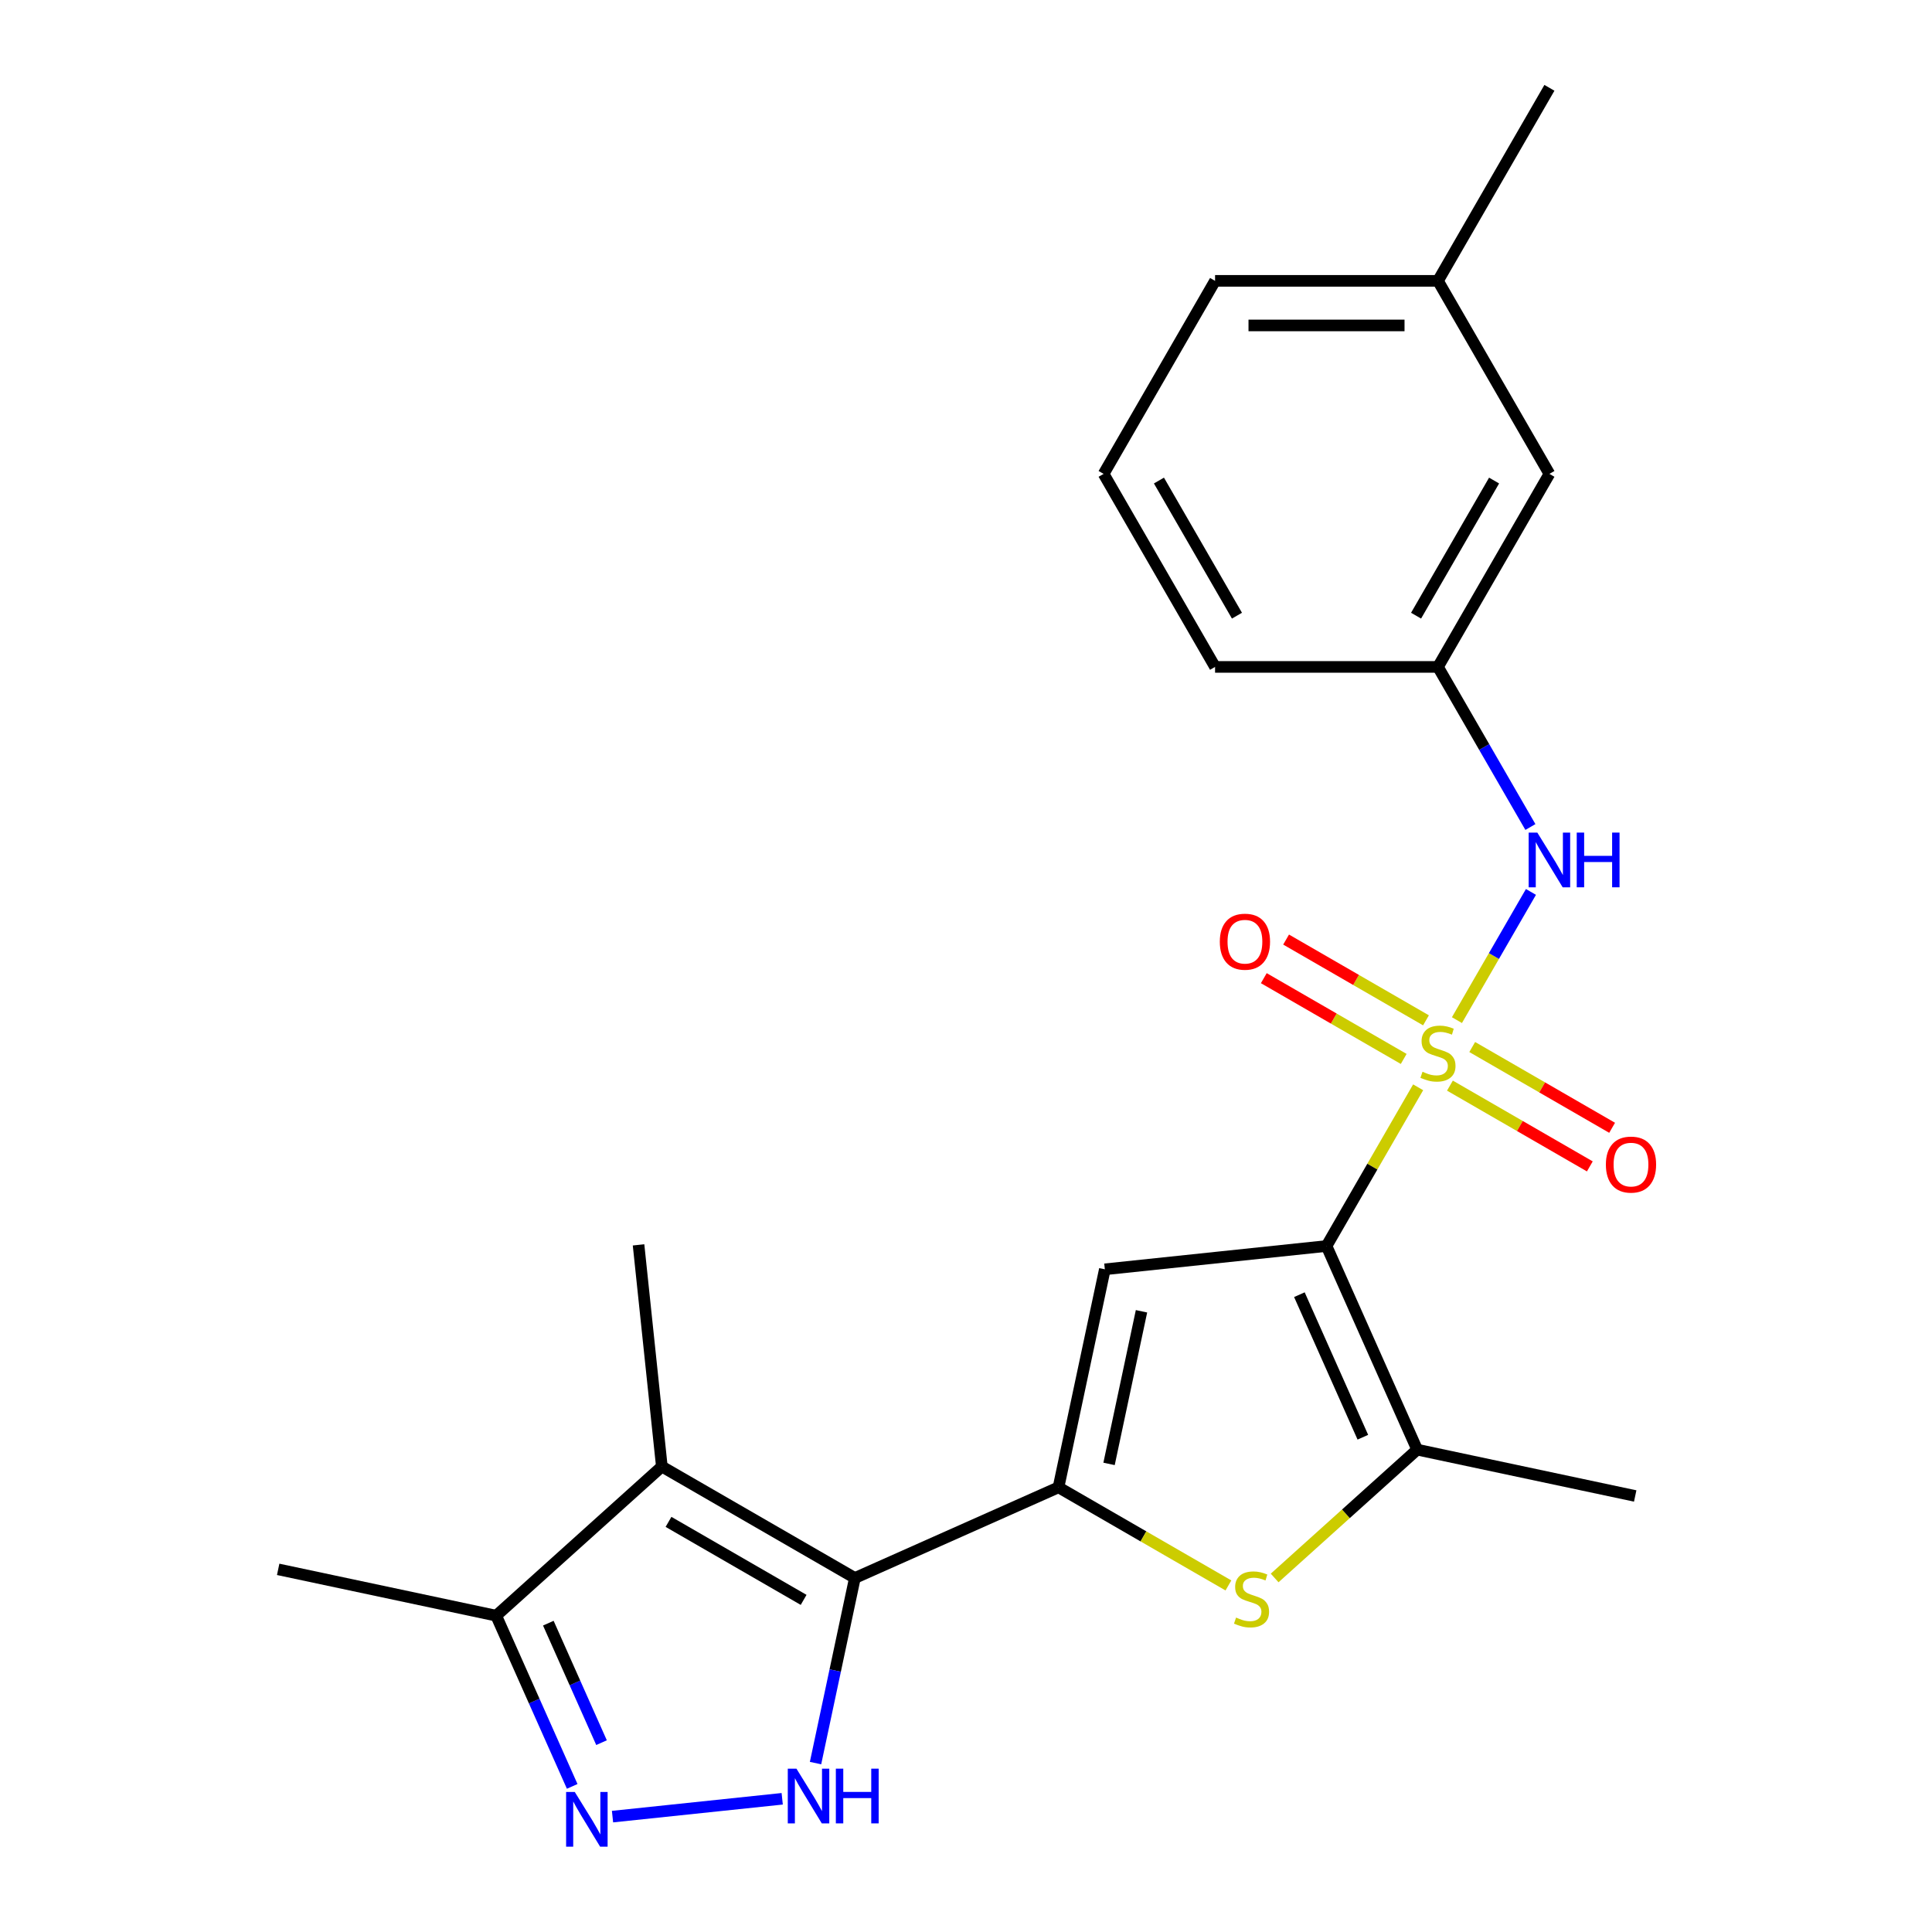 <?xml version='1.0' encoding='iso-8859-1'?>
<svg version='1.1' baseProfile='full'
              xmlns='http://www.w3.org/2000/svg'
                      xmlns:rdkit='http://www.rdkit.org/xml'
                      xmlns:xlink='http://www.w3.org/1999/xlink'
                  xml:space='preserve'
width='1000px' height='1000px' viewBox='0 0 1000 1000'>
<!-- END OF HEADER -->
<rect style='opacity:1.0;fill:#FFFFFF;stroke:none' width='1000' height='1000' x='0' y='0'> </rect>
<path class='bond-0' d='M 734.031,562.785 L 710.317,603.859' style='fill:none;fill-rule:evenodd;stroke:#CCCC00;stroke-width:6px;stroke-linecap:butt;stroke-linejoin:miter;stroke-opacity:1' />
<path class='bond-0' d='M 710.317,603.859 L 686.602,644.934' style='fill:none;fill-rule:evenodd;stroke:#000000;stroke-width:6px;stroke-linecap:butt;stroke-linejoin:miter;stroke-opacity:1' />
<path class='bond-9' d='M 754.105,528.016 L 773.26,494.839' style='fill:none;fill-rule:evenodd;stroke:#CCCC00;stroke-width:6px;stroke-linecap:butt;stroke-linejoin:miter;stroke-opacity:1' />
<path class='bond-9' d='M 773.26,494.839 L 792.415,461.661' style='fill:none;fill-rule:evenodd;stroke:#0000FF;stroke-width:6px;stroke-linecap:butt;stroke-linejoin:miter;stroke-opacity:1' />
<path class='bond-11' d='M 738.091,528.122 L 701.886,507.219' style='fill:none;fill-rule:evenodd;stroke:#CCCC00;stroke-width:6px;stroke-linecap:butt;stroke-linejoin:miter;stroke-opacity:1' />
<path class='bond-11' d='M 701.886,507.219 L 665.681,486.316' style='fill:none;fill-rule:evenodd;stroke:#FF0000;stroke-width:6px;stroke-linecap:butt;stroke-linejoin:miter;stroke-opacity:1' />
<path class='bond-11' d='M 726.554,548.104 L 690.349,527.201' style='fill:none;fill-rule:evenodd;stroke:#CCCC00;stroke-width:6px;stroke-linecap:butt;stroke-linejoin:miter;stroke-opacity:1' />
<path class='bond-11' d='M 690.349,527.201 L 654.144,506.298' style='fill:none;fill-rule:evenodd;stroke:#FF0000;stroke-width:6px;stroke-linecap:butt;stroke-linejoin:miter;stroke-opacity:1' />
<path class='bond-12' d='M 750.483,561.919 L 786.688,582.822' style='fill:none;fill-rule:evenodd;stroke:#CCCC00;stroke-width:6px;stroke-linecap:butt;stroke-linejoin:miter;stroke-opacity:1' />
<path class='bond-12' d='M 786.688,582.822 L 822.893,603.725' style='fill:none;fill-rule:evenodd;stroke:#FF0000;stroke-width:6px;stroke-linecap:butt;stroke-linejoin:miter;stroke-opacity:1' />
<path class='bond-12' d='M 762.02,541.937 L 798.225,562.84' style='fill:none;fill-rule:evenodd;stroke:#CCCC00;stroke-width:6px;stroke-linecap:butt;stroke-linejoin:miter;stroke-opacity:1' />
<path class='bond-12' d='M 798.225,562.84 L 834.43,583.743' style='fill:none;fill-rule:evenodd;stroke:#FF0000;stroke-width:6px;stroke-linecap:butt;stroke-linejoin:miter;stroke-opacity:1' />
<path class='bond-3' d='M 686.602,644.934 L 571.864,656.993' style='fill:none;fill-rule:evenodd;stroke:#000000;stroke-width:6px;stroke-linecap:butt;stroke-linejoin:miter;stroke-opacity:1' />
<path class='bond-7' d='M 686.602,644.934 L 733.527,750.329' style='fill:none;fill-rule:evenodd;stroke:#000000;stroke-width:6px;stroke-linecap:butt;stroke-linejoin:miter;stroke-opacity:1' />
<path class='bond-7' d='M 672.562,670.128 L 705.41,743.905' style='fill:none;fill-rule:evenodd;stroke:#000000;stroke-width:6px;stroke-linecap:butt;stroke-linejoin:miter;stroke-opacity:1' />
<path class='bond-1' d='M 442.482,816.767 L 547.878,769.842' style='fill:none;fill-rule:evenodd;stroke:#000000;stroke-width:6px;stroke-linecap:butt;stroke-linejoin:miter;stroke-opacity:1' />
<path class='bond-4' d='M 442.482,816.767 L 432.3,864.669' style='fill:none;fill-rule:evenodd;stroke:#000000;stroke-width:6px;stroke-linecap:butt;stroke-linejoin:miter;stroke-opacity:1' />
<path class='bond-4' d='M 432.3,864.669 L 422.118,912.572' style='fill:none;fill-rule:evenodd;stroke:#0000FF;stroke-width:6px;stroke-linecap:butt;stroke-linejoin:miter;stroke-opacity:1' />
<path class='bond-5' d='M 442.482,816.767 L 342.569,759.082' style='fill:none;fill-rule:evenodd;stroke:#000000;stroke-width:6px;stroke-linecap:butt;stroke-linejoin:miter;stroke-opacity:1' />
<path class='bond-5' d='M 415.958,828.097 L 346.019,787.718' style='fill:none;fill-rule:evenodd;stroke:#000000;stroke-width:6px;stroke-linecap:butt;stroke-linejoin:miter;stroke-opacity:1' />
<path class='bond-2' d='M 547.878,769.842 L 571.864,656.993' style='fill:none;fill-rule:evenodd;stroke:#000000;stroke-width:6px;stroke-linecap:butt;stroke-linejoin:miter;stroke-opacity:1' />
<path class='bond-2' d='M 574.046,757.712 L 590.836,678.718' style='fill:none;fill-rule:evenodd;stroke:#000000;stroke-width:6px;stroke-linecap:butt;stroke-linejoin:miter;stroke-opacity:1' />
<path class='bond-23' d='M 547.878,769.842 L 591.852,795.231' style='fill:none;fill-rule:evenodd;stroke:#000000;stroke-width:6px;stroke-linecap:butt;stroke-linejoin:miter;stroke-opacity:1' />
<path class='bond-23' d='M 591.852,795.231 L 635.827,820.619' style='fill:none;fill-rule:evenodd;stroke:#CCCC00;stroke-width:6px;stroke-linecap:butt;stroke-linejoin:miter;stroke-opacity:1' />
<path class='bond-8' d='M 404.871,931.048 L 317.039,940.279' style='fill:none;fill-rule:evenodd;stroke:#0000FF;stroke-width:6px;stroke-linecap:butt;stroke-linejoin:miter;stroke-opacity:1' />
<path class='bond-10' d='M 342.569,759.082 L 256.832,836.28' style='fill:none;fill-rule:evenodd;stroke:#000000;stroke-width:6px;stroke-linecap:butt;stroke-linejoin:miter;stroke-opacity:1' />
<path class='bond-15' d='M 342.569,759.082 L 330.51,644.344' style='fill:none;fill-rule:evenodd;stroke:#000000;stroke-width:6px;stroke-linecap:butt;stroke-linejoin:miter;stroke-opacity:1' />
<path class='bond-6' d='M 659.755,816.754 L 696.641,783.542' style='fill:none;fill-rule:evenodd;stroke:#CCCC00;stroke-width:6px;stroke-linecap:butt;stroke-linejoin:miter;stroke-opacity:1' />
<path class='bond-6' d='M 696.641,783.542 L 733.527,750.329' style='fill:none;fill-rule:evenodd;stroke:#000000;stroke-width:6px;stroke-linecap:butt;stroke-linejoin:miter;stroke-opacity:1' />
<path class='bond-16' d='M 733.527,750.329 L 846.376,774.316' style='fill:none;fill-rule:evenodd;stroke:#000000;stroke-width:6px;stroke-linecap:butt;stroke-linejoin:miter;stroke-opacity:1' />
<path class='bond-25' d='M 296.169,924.631 L 276.501,880.455' style='fill:none;fill-rule:evenodd;stroke:#0000FF;stroke-width:6px;stroke-linecap:butt;stroke-linejoin:miter;stroke-opacity:1' />
<path class='bond-25' d='M 276.501,880.455 L 256.832,836.28' style='fill:none;fill-rule:evenodd;stroke:#000000;stroke-width:6px;stroke-linecap:butt;stroke-linejoin:miter;stroke-opacity:1' />
<path class='bond-25' d='M 311.348,901.993 L 297.58,871.07' style='fill:none;fill-rule:evenodd;stroke:#0000FF;stroke-width:6px;stroke-linecap:butt;stroke-linejoin:miter;stroke-opacity:1' />
<path class='bond-25' d='M 297.58,871.07 L 283.812,840.147' style='fill:none;fill-rule:evenodd;stroke:#000000;stroke-width:6px;stroke-linecap:butt;stroke-linejoin:miter;stroke-opacity:1' />
<path class='bond-13' d='M 792.132,428.063 L 768.209,386.629' style='fill:none;fill-rule:evenodd;stroke:#0000FF;stroke-width:6px;stroke-linecap:butt;stroke-linejoin:miter;stroke-opacity:1' />
<path class='bond-13' d='M 768.209,386.629 L 744.287,345.194' style='fill:none;fill-rule:evenodd;stroke:#000000;stroke-width:6px;stroke-linecap:butt;stroke-linejoin:miter;stroke-opacity:1' />
<path class='bond-18' d='M 256.832,836.28 L 143.984,812.293' style='fill:none;fill-rule:evenodd;stroke:#000000;stroke-width:6px;stroke-linecap:butt;stroke-linejoin:miter;stroke-opacity:1' />
<path class='bond-14' d='M 744.287,345.194 L 801.972,245.281' style='fill:none;fill-rule:evenodd;stroke:#000000;stroke-width:6px;stroke-linecap:butt;stroke-linejoin:miter;stroke-opacity:1' />
<path class='bond-14' d='M 732.957,318.67 L 773.337,248.731' style='fill:none;fill-rule:evenodd;stroke:#000000;stroke-width:6px;stroke-linecap:butt;stroke-linejoin:miter;stroke-opacity:1' />
<path class='bond-20' d='M 744.287,345.194 L 628.917,345.194' style='fill:none;fill-rule:evenodd;stroke:#000000;stroke-width:6px;stroke-linecap:butt;stroke-linejoin:miter;stroke-opacity:1' />
<path class='bond-17' d='M 801.972,245.281 L 744.287,145.368' style='fill:none;fill-rule:evenodd;stroke:#000000;stroke-width:6px;stroke-linecap:butt;stroke-linejoin:miter;stroke-opacity:1' />
<path class='bond-22' d='M 744.287,145.368 L 801.972,45.455' style='fill:none;fill-rule:evenodd;stroke:#000000;stroke-width:6px;stroke-linecap:butt;stroke-linejoin:miter;stroke-opacity:1' />
<path class='bond-24' d='M 744.287,145.368 L 628.917,145.368' style='fill:none;fill-rule:evenodd;stroke:#000000;stroke-width:6px;stroke-linecap:butt;stroke-linejoin:miter;stroke-opacity:1' />
<path class='bond-24' d='M 726.982,168.442 L 646.223,168.442' style='fill:none;fill-rule:evenodd;stroke:#000000;stroke-width:6px;stroke-linecap:butt;stroke-linejoin:miter;stroke-opacity:1' />
<path class='bond-19' d='M 571.232,245.281 L 628.917,345.194' style='fill:none;fill-rule:evenodd;stroke:#000000;stroke-width:6px;stroke-linecap:butt;stroke-linejoin:miter;stroke-opacity:1' />
<path class='bond-19' d='M 599.868,248.731 L 640.247,318.67' style='fill:none;fill-rule:evenodd;stroke:#000000;stroke-width:6px;stroke-linecap:butt;stroke-linejoin:miter;stroke-opacity:1' />
<path class='bond-21' d='M 571.232,245.281 L 628.917,145.368' style='fill:none;fill-rule:evenodd;stroke:#000000;stroke-width:6px;stroke-linecap:butt;stroke-linejoin:miter;stroke-opacity:1' />
<path  class='atom-0' d='M 736.287 554.741
Q 736.607 554.861, 737.927 555.421
Q 739.247 555.981, 740.687 556.341
Q 742.167 556.661, 743.607 556.661
Q 746.287 556.661, 747.847 555.381
Q 749.407 554.061, 749.407 551.781
Q 749.407 550.221, 748.607 549.261
Q 747.847 548.301, 746.647 547.781
Q 745.447 547.261, 743.447 546.661
Q 740.927 545.901, 739.407 545.181
Q 737.927 544.461, 736.847 542.941
Q 735.807 541.421, 735.807 538.861
Q 735.807 535.301, 738.207 533.101
Q 740.647 530.901, 745.447 530.901
Q 748.727 530.901, 752.447 532.461
L 751.527 535.541
Q 748.127 534.141, 745.567 534.141
Q 742.807 534.141, 741.287 535.301
Q 739.767 536.421, 739.807 538.381
Q 739.807 539.901, 740.567 540.821
Q 741.367 541.741, 742.487 542.261
Q 743.647 542.781, 745.567 543.381
Q 748.127 544.181, 749.647 544.981
Q 751.167 545.781, 752.247 547.421
Q 753.367 549.021, 753.367 551.781
Q 753.367 555.701, 750.727 557.821
Q 748.127 559.901, 743.767 559.901
Q 741.247 559.901, 739.327 559.341
Q 737.447 558.821, 735.207 557.901
L 736.287 554.741
' fill='#CCCC00'/>
<path  class='atom-5' d='M 412.235 915.456
L 421.515 930.456
Q 422.435 931.936, 423.915 934.616
Q 425.395 937.296, 425.475 937.456
L 425.475 915.456
L 429.235 915.456
L 429.235 943.776
L 425.355 943.776
L 415.395 927.376
Q 414.235 925.456, 412.995 923.256
Q 411.795 921.056, 411.435 920.376
L 411.435 943.776
L 407.755 943.776
L 407.755 915.456
L 412.235 915.456
' fill='#0000FF'/>
<path  class='atom-5' d='M 432.635 915.456
L 436.475 915.456
L 436.475 927.496
L 450.955 927.496
L 450.955 915.456
L 454.795 915.456
L 454.795 943.776
L 450.955 943.776
L 450.955 930.696
L 436.475 930.696
L 436.475 943.776
L 432.635 943.776
L 432.635 915.456
' fill='#0000FF'/>
<path  class='atom-7' d='M 639.791 837.247
Q 640.111 837.367, 641.431 837.927
Q 642.751 838.487, 644.191 838.847
Q 645.671 839.167, 647.111 839.167
Q 649.791 839.167, 651.351 837.887
Q 652.911 836.567, 652.911 834.287
Q 652.911 832.727, 652.111 831.767
Q 651.351 830.807, 650.151 830.287
Q 648.951 829.767, 646.951 829.167
Q 644.431 828.407, 642.911 827.687
Q 641.431 826.967, 640.351 825.447
Q 639.311 823.927, 639.311 821.367
Q 639.311 817.807, 641.711 815.607
Q 644.151 813.407, 648.951 813.407
Q 652.231 813.407, 655.951 814.967
L 655.031 818.047
Q 651.631 816.647, 649.071 816.647
Q 646.311 816.647, 644.791 817.807
Q 643.271 818.927, 643.311 820.887
Q 643.311 822.407, 644.071 823.327
Q 644.871 824.247, 645.991 824.767
Q 647.151 825.287, 649.071 825.887
Q 651.631 826.687, 653.151 827.487
Q 654.671 828.287, 655.751 829.927
Q 656.871 831.527, 656.871 834.287
Q 656.871 838.207, 654.231 840.327
Q 651.631 842.407, 647.271 842.407
Q 644.751 842.407, 642.831 841.847
Q 640.951 841.327, 638.711 840.407
L 639.791 837.247
' fill='#CCCC00'/>
<path  class='atom-9' d='M 297.498 927.515
L 306.778 942.515
Q 307.698 943.995, 309.178 946.675
Q 310.658 949.355, 310.738 949.515
L 310.738 927.515
L 314.498 927.515
L 314.498 955.835
L 310.618 955.835
L 300.658 939.435
Q 299.498 937.515, 298.258 935.315
Q 297.058 933.115, 296.698 932.435
L 296.698 955.835
L 293.018 955.835
L 293.018 927.515
L 297.498 927.515
' fill='#0000FF'/>
<path  class='atom-10' d='M 795.712 430.947
L 804.992 445.947
Q 805.912 447.427, 807.392 450.107
Q 808.872 452.787, 808.952 452.947
L 808.952 430.947
L 812.712 430.947
L 812.712 459.267
L 808.832 459.267
L 798.872 442.867
Q 797.712 440.947, 796.472 438.747
Q 795.272 436.547, 794.912 435.867
L 794.912 459.267
L 791.232 459.267
L 791.232 430.947
L 795.712 430.947
' fill='#0000FF'/>
<path  class='atom-10' d='M 816.112 430.947
L 819.952 430.947
L 819.952 442.987
L 834.432 442.987
L 834.432 430.947
L 838.272 430.947
L 838.272 459.267
L 834.432 459.267
L 834.432 446.187
L 819.952 446.187
L 819.952 459.267
L 816.112 459.267
L 816.112 430.947
' fill='#0000FF'/>
<path  class='atom-12' d='M 631.374 487.416
Q 631.374 480.616, 634.734 476.816
Q 638.094 473.016, 644.374 473.016
Q 650.654 473.016, 654.014 476.816
Q 657.374 480.616, 657.374 487.416
Q 657.374 494.296, 653.974 498.216
Q 650.574 502.096, 644.374 502.096
Q 638.134 502.096, 634.734 498.216
Q 631.374 494.336, 631.374 487.416
M 644.374 498.896
Q 648.694 498.896, 651.014 496.016
Q 653.374 493.096, 653.374 487.416
Q 653.374 481.856, 651.014 479.056
Q 648.694 476.216, 644.374 476.216
Q 640.054 476.216, 637.694 479.016
Q 635.374 481.816, 635.374 487.416
Q 635.374 493.136, 637.694 496.016
Q 640.054 498.896, 644.374 498.896
' fill='#FF0000'/>
<path  class='atom-13' d='M 831.2 602.786
Q 831.2 595.986, 834.56 592.186
Q 837.92 588.386, 844.2 588.386
Q 850.48 588.386, 853.84 592.186
Q 857.2 595.986, 857.2 602.786
Q 857.2 609.666, 853.8 613.586
Q 850.4 617.466, 844.2 617.466
Q 837.96 617.466, 834.56 613.586
Q 831.2 609.706, 831.2 602.786
M 844.2 614.266
Q 848.52 614.266, 850.84 611.386
Q 853.2 608.466, 853.2 602.786
Q 853.2 597.226, 850.84 594.426
Q 848.52 591.586, 844.2 591.586
Q 839.88 591.586, 837.52 594.386
Q 835.2 597.186, 835.2 602.786
Q 835.2 608.506, 837.52 611.386
Q 839.88 614.266, 844.2 614.266
' fill='#FF0000'/>
</svg>

